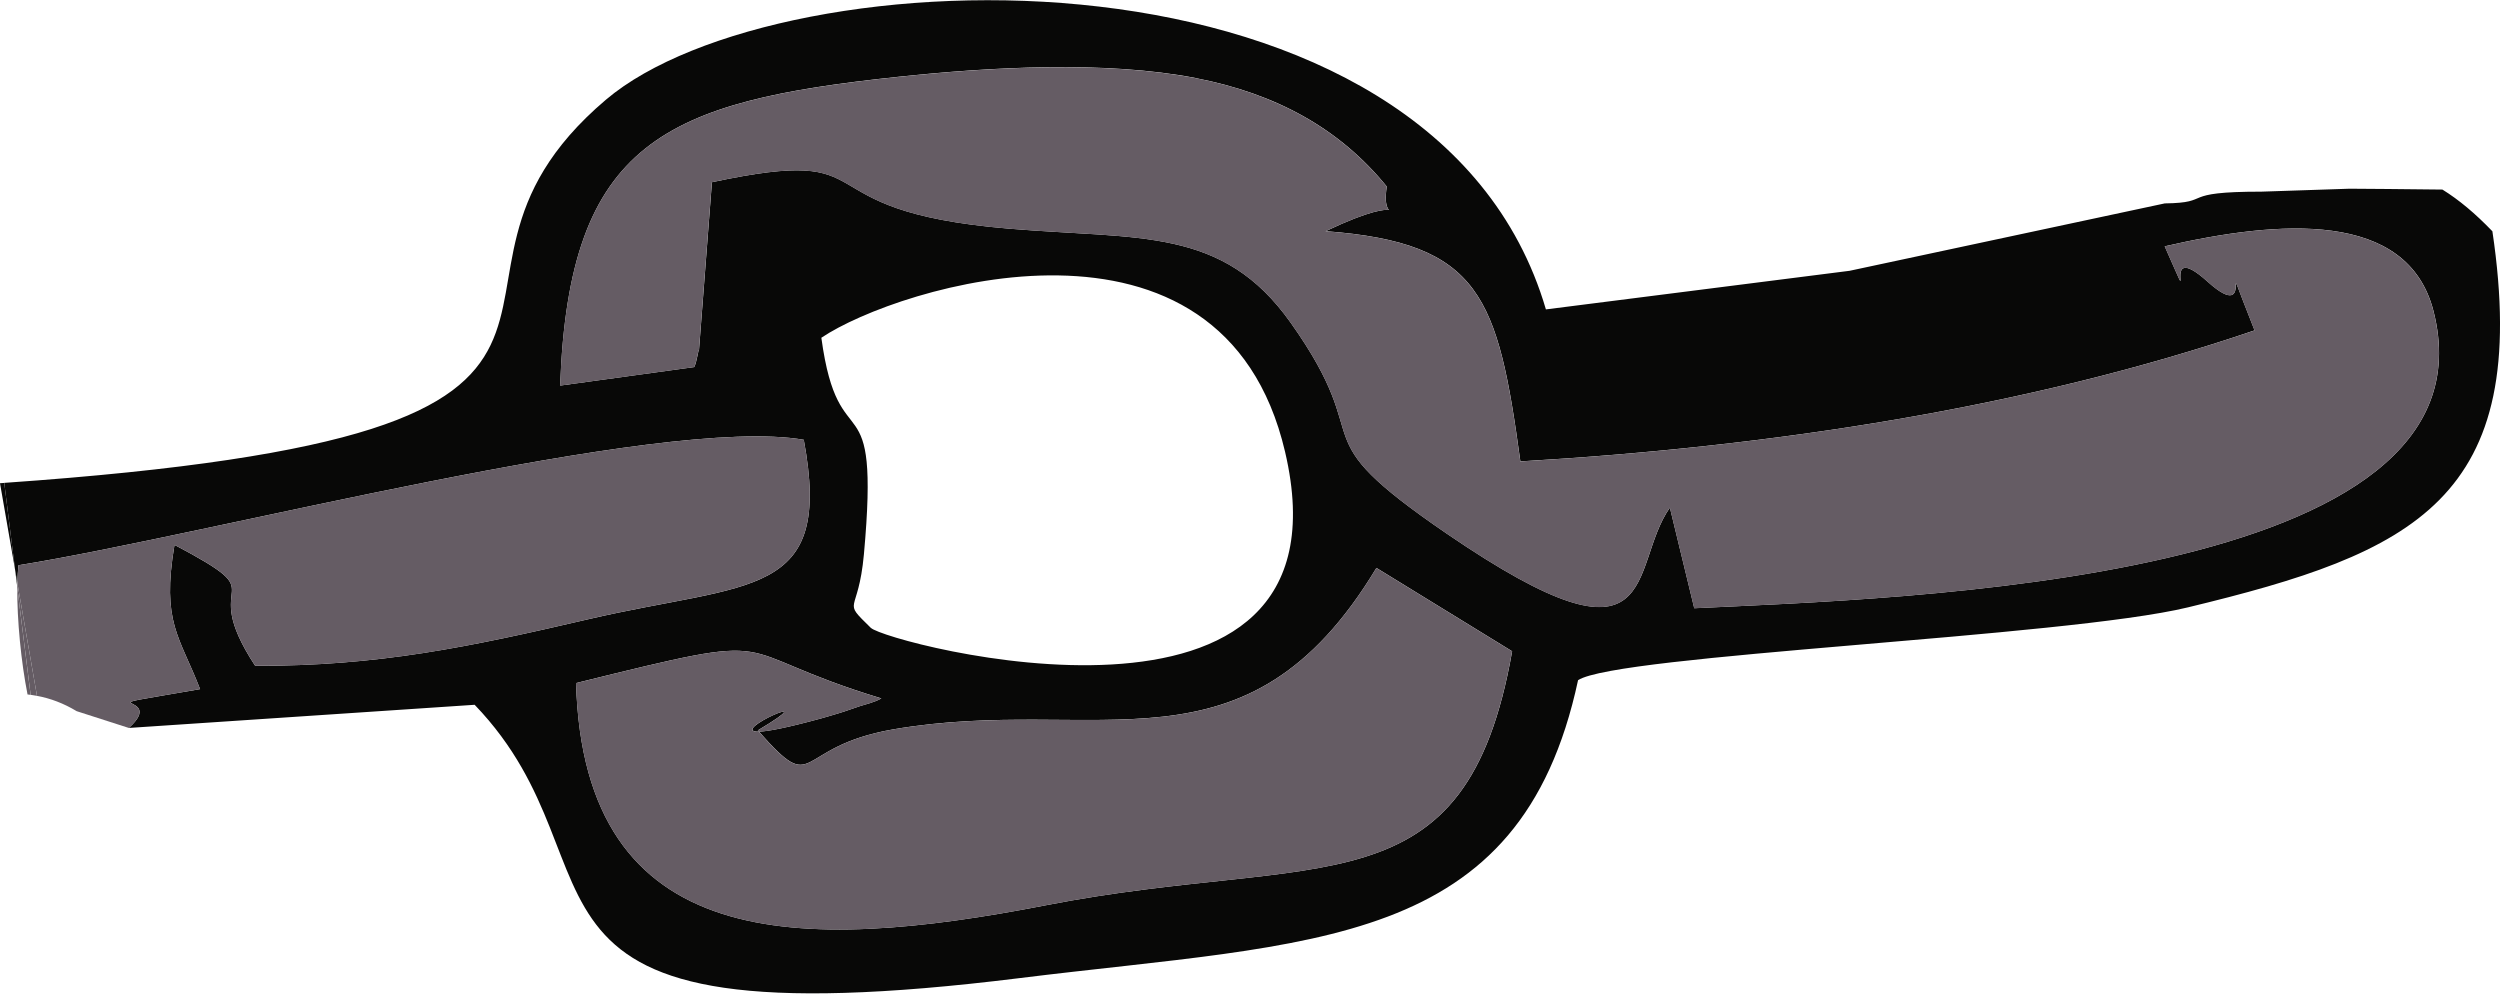 <?xml version="1.0" encoding="UTF-8"?>
<!DOCTYPE svg PUBLIC "-//W3C//DTD SVG 1.1//EN" "http://www.w3.org/Graphics/SVG/1.1/DTD/svg11.dtd">
<!-- Creator: CorelDRAW 2021.5 -->
<svg xmlns="http://www.w3.org/2000/svg" xml:space="preserve" width="1.424in" height="0.566in" version="1.1" style="shape-rendering:geometricPrecision; text-rendering:geometricPrecision; image-rendering:optimizeQuality; fill-rule:evenodd; clip-rule:evenodd"
viewBox="0 0 433.95 172.39"
 xmlns:xlink="http://www.w3.org/1999/xlink"
 xmlns:xodm="http://www.corel.com/coreldraw/odm/2003">
 <defs>
  <style type="text/css">
   <![CDATA[
    .fil0 {fill:#080807}
    .fil1 {fill:#655C64}
   ]]>
  </style>
 </defs>
 <g id="Layer_x0020_1">
  <path class="fil0" d="M-0 83.83l2.63 15.1 -1.89 -15.15c-0.25,0.02 -0.49,0.03 -0.74,0.05z"/>
  <path class="fil0" d="M2.63 98.93c0.19,1.08 0.39,1.93 0.38,3.03l-0.38 -3.03z"/>
  <path class="fil0" d="M2.63 98.93l0.39 2.24c0.03,-1.13 0.09,-2.17 0.18,-3.1 33.05,-5.3 111.46,-26.1 136.32,-21.78 5.19,27.75 -9.28,24.6 -37.41,31.15 -20.47,4.77 -36.5,8.16 -57.82,8.08 -10.51,-16.01 4.4,-11.28 -14,-20.99 -2.28,13.52 0.88,15.8 4.44,25.04 -22.53,3.93 -5.22,0.32 -12.37,6.74l60.03 -4.02c27.88,29 -1.22,59.34 94.62,47.44 51.22,-6.36 86.87,-4.88 96.91,-51.71 6.72,-4.43 84.54,-7.48 105.86,-12.64 39,-9.43 59.8,-18.6 52.85,-65.28 -2.98,-3.1 -5.79,-5.45 -8.67,-7.24 -7.07,-0.07 -13.08,-0.15 -16.13,-0.15l-15.27 0.51c-14.71,0 -8.17,1.93 -16.8,2.04l-54.71 11.7 -52.71 6.7c-19.35,-66 -132.95,-62.02 -163.16,-36.4 -39.68,33.65 21.1,57.76 -104.44,66.51l1.89 15.15zm128.91 27.8c0.07,0.07 0.13,0.15 0.2,0.22 10.24,11.54 5.74,2.65 23.28,-0.39 35.55,-6.15 61.25,9.61 83.9,-28.03l23.56 14.47c-8.05,45.71 -33.21,34.8 -80.8,44.06 -42.83,8.34 -80.32,8.47 -81.69,-38.54 38.18,-9.44 24.77,-5.9 53,2.66 -1.13,0.66 -2.8,1.05 -3.69,1.33 -0.84,0.27 -2.54,0.9 -3.53,1.19 -0.9,0.27 -2.34,0.71 -3.26,0.96 -6.01,1.64 -9.25,2.25 -10.77,2.29 -5.67,0.13 12.37,-7.72 -0.2,-0.22zm19.63 -17.78c-5.2,-5.11 -2.19,-1.97 -1.21,-12.81 2.85,-31.47 -4.37,-15.32 -7.39,-37.56 13.19,-8.89 69.64,-26.56 80.49,19.79 12.89,55.03 -69.17,33.24 -71.89,30.57zm56.39 -95.44c13.93,2.69 25,8.77 33.16,18.82 -1.26,8.16 5.5,0.08 -10.61,7.75 26.98,2.03 29.89,11.41 33.8,39.96 43.65,-2.55 88.09,-9.32 127.44,-22.74 -6.93,-17.42 0.97,-0.24 -8.18,-8.48 -8.87,-7.98 -1.2,7.84 -7.42,-6.11 19.81,-4.56 42.16,-6.37 46.66,11.24 12.09,47.25 -92.85,49.85 -128.32,51.58l-4.23 -17.46c-7.31,10.37 -0.72,30.46 -38.64,4.57 -26.48,-18.09 -11.52,-14.63 -27.2,-36.7 -11.81,-16.63 -26.13,-14.39 -48.9,-16.3 -37.45,-3.15 -20.02,-14.8 -51.54,-8.06l-2.25 29.2c-0.06,-0.56 -0.35,1.98 -0.83,2.89l-23.27 3.21c1.52,-42.47 18.24,-49.31 58.71,-53.6 15.94,-1.69 35.91,-2.82 51.62,0.22z"/>
  <path class="fil1" d="M97.22 66.89l23.27 -3.21c0.48,-0.91 0.77,-3.45 0.83,-2.89l2.25 -29.2c31.51,-6.74 14.09,4.92 51.54,8.06 22.76,1.91 37.08,-0.33 48.9,16.3 15.68,22.06 0.71,18.61 27.2,36.7 37.92,25.9 31.33,5.81 38.64,-4.57l4.23 17.46c35.48,-1.73 140.41,-4.33 128.32,-51.58 -4.5,-17.61 -26.85,-15.8 -46.66,-11.24 6.22,13.95 -1.44,-1.88 7.42,6.11 9.15,8.24 1.25,-8.94 8.18,8.48 -39.35,13.41 -83.79,20.19 -127.44,22.74 -3.91,-28.54 -6.82,-37.93 -33.8,-39.96 16.11,-7.68 9.34,0.4 10.61,-7.75 -8.16,-10.04 -19.23,-16.12 -33.16,-18.82 -15.71,-3.04 -35.68,-1.91 -51.62,-0.22 -40.47,4.28 -57.19,11.12 -58.71,53.6z"/>
  <path class="fil1" d="M131.53 126.74c15.95,-9.52 -17.39,5.68 10.97,-2.07 0.92,-0.25 2.36,-0.69 3.26,-0.96 0.99,-0.29 2.69,-0.93 3.53,-1.19 0.89,-0.28 2.56,-0.67 3.69,-1.33 -28.23,-8.57 -14.82,-12.11 -53,-2.66 1.37,47.01 38.86,46.88 81.69,38.54 47.59,-9.26 72.74,1.65 80.8,-44.06l-23.56 -14.47c-22.65,37.65 -48.35,21.88 -83.9,28.03 -17.65,3.06 -12.98,12.04 -23.48,0.17z"/>
  <path class="fil1" d="M3 101.97l2.31 18.59 -0.53 -0.06c-1.11,-5.59 -1.83,-12.94 -1.78,-18.54z"/>
  <polygon class="fil1" points="3.02,101.17 6.42,120.74 5.32,120.56 3,101.97 "/>
  <path class="fil1" d="M3.02 101.17l3.4 19.57c2.32,0.43 4.64,1.3 6.89,2.66l9.05 2.91c7.15,-6.41 -10.16,-2.81 12.37,-6.74 -3.56,-9.24 -6.72,-11.52 -4.44,-25.04 18.39,9.71 3.48,4.97 14,20.99 21.33,0.09 37.36,-3.31 57.82,-8.08 28.13,-6.56 42.6,-3.4 37.41,-31.15 -24.85,-4.32 -103.27,16.47 -136.32,21.78 -0.1,0.93 -0.16,1.97 -0.18,3.1z"/>
 </g>
</svg>
